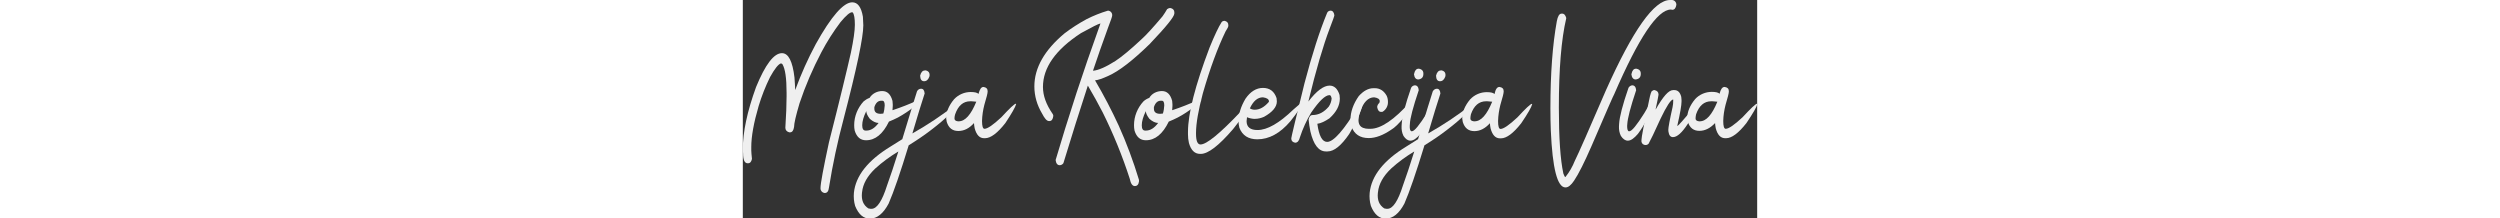 <?xml version="1.0" encoding="utf-8"?>
<!-- Generator: Adobe Illustrator 22.0.0, SVG Export Plug-In . SVG Version: 6.00 Build 0)  -->
<svg version="1.1" id="Layer_1" xmlns="http://www.w3.org/2000/svg" xmlns:xlink="http://www.w3.org/1999/xlink" x="0px" y="0px"
	 viewBox="0 0 744.2 160.2" height="65" style="enable-background:new 0 0 744.2 160.2;" xml:space="preserve">
<rect x="0" y="0" width="744.2" height="160.2" fill="#333333" stroke="none"/>
<style type="text/css">
	.st0{fill:#EFEFEF;}
</style>
<title>Asset 1</title>
<g id="Layer_2_1_">
	<g id="Layer_1-2">
		<path class="st0" d="M80.3,1.7c4,0,6.6,3.5,7.8,10.6c0.1,1.7,0.2,3.8,0.3,6.3c0,8.7-4.8,31.6-14.5,68.8
			c-4.4,16.5-8,33.3-10.7,50.2c-0.3,2.7-1.3,4-3.1,4c-1.9-0.2-3.2-1.8-3.1-3.6c0-3.4,2.1-14.6,6.2-33.6C71.2,73,76.5,51,79.3,38.6
			c1.9-9.2,2.9-16,2.9-20.4c0-4.7-0.5-7.8-1.6-9.1c-0.2,0-0.3,0-0.5-0.1c-1.6,0-4.4,2.4-8.4,7.2c-5.3,7-10,14.4-14.1,22.2
			c-6.3,12-11.7,24.5-16,37.4c-2.7,9.1-4,14.8-4,17.3c-0.4,2.7-1.4,4-3,4h-0.5c-1.9-0.5-2.9-1.7-2.9-3.4c0.6-9.2,0.9-16.8,0.9-22.9
			v-2.8c0-10.6-1-17.6-3.1-21c-0.3-0.2-0.6-0.4-1-0.5c-1.9,0.5-4.6,3.9-8,10c-3.4,6.9-6.2,14-8.4,21.3c-3.6,12.3-5.4,22.3-5.4,30.1
			v2.5c0,1.1,0.2,3.2,0.5,6.2c-0.5,2.2-1.4,3.2-2.8,3.2H3.6c-2.3,0-3.4-2.4-3.4-7.3c-0.1-1-0.2-2-0.2-3c0-12.5,3.2-27.7,9.7-45.6
			c6.8-16.6,13.1-24.9,19-24.9c4.8,0,7.8,6,9.2,17.9c0.3,4.3,0.5,7.3,0.5,9h0.1c4.2-11.5,9.2-22.7,15-33.5
			C64.9,11.9,73.9,1.7,80.3,1.7z"/>
		<path class="st0" d="M102.3,66.8c3.7,0,6.2,2.4,7.5,7.2c0.1,0.9,0.2,1.7,0.2,2.6v1.2c0,1-0.1,2-0.2,3h0.2
			c6.3-2.1,12.5-4.5,18.5-7.3c0.7-0.3,1.5-0.4,2.2-0.5h0.1c0.1,0.1,0.2,0.2,0.2,0.3c0,0.7-1.8,2.4-5.4,5.1
			c-3.7,2.9-7.6,5.5-11.8,7.8c-2.1,1.1-4.4,2.1-6.6,3c-4.4,9.1-10,13.7-16.8,13.7c-4.1,0-6.8-2.3-8.3-7c-0.3-1.4-0.4-2.7-0.4-4.1
			c0-6.4,2.5-12.6,6.9-17.4c1.3-1.1,2.7-2,4.4-2.6C95,68.6,98.6,66.8,102.3,66.8z M90.5,81.7c-1.9,3.9-2.9,7.3-2.9,10.2
			c0,2.6,0.8,3.9,2.5,3.9h0.6c3.2,0,6.2-1.9,8.9-5.6c-2,0-4.1-1-6.4-3c-1.7-2.2-2.6-4.1-2.6-5.6L90.5,81.7z M96.5,79.5v0.3
			c0,2.4,1.5,3.7,4.6,3.7c1.2-0.1,1.9-0.2,2-0.2c0.6-1.9,0.9-4,1-6c0-2.3-0.6-3.4-1.8-3.4h-0.8c-2.3,0-4,1.6-5,4.7
			C96.5,78.8,96.5,79.1,96.5,79.5L96.5,79.5z"/>
		<path class="st0" d="M130.8,65.1c1.6,0,2.4,1.2,2.6,3.5c-2.2,6.6-5.2,16.4-9,29.3c11.2-6.3,21.8-13.4,31.9-21.3h0.5v0.3
			c-2,4.3-8.1,10.4-18.2,18.1c-5.4,4.2-11.1,8-16.9,11.6c-6.1,20-11,34.2-14.7,42.7c-3.9,7.4-8.5,11.1-13.8,11.1
			c-4.7,0-8.3-3.1-10.8-9.3c-0.9-3.1-1.2-6.4-0.9-9.7c1.3-12.4,10.2-23.7,26.9-33.9c1.9-1.2,4.7-3,8.6-5.4
			c6.1-20.1,9.7-31.8,10.8-35.1C128.4,65.8,129.5,65.1,130.8,65.1z M87.5,140.9l-0.1,0.7c-0.5,5.2,1,8.9,4.7,11.3
			c0.5,0.1,1,0.2,1.6,0.3h0.7c4,0,7.8-5.7,11.4-17.1c2.4-6.5,5.1-14.8,8.3-24.9h-0.1c-6,3.6-11.6,7.7-16.8,12.4
			C91.3,129.2,88.1,135,87.5,140.9z M133.9,51.6c2.3,0.4,3.3,1.7,3.1,3.9l-0.1,0.6c-0.8,2.3-2.1,3.5-3.9,3.5s-2.8-1.3-2.9-4v-0.1
			c0.6-2.5,1.8-3.8,3.5-3.8C133.7,51.7,133.7,51.6,133.9,51.6z"/>
		<path class="st0" d="M176.5,63.8h0.1c2,0.3,3,1.3,3,3v0.5c0,1.1-0.8,4.3-2.4,9.6c-1,3.9-1.6,7.8-1.7,11.8v0.1
			c0,3.8,0.6,5.7,1.8,5.7c2.2,0,6.3-2.8,12.4-8.5c6.1-6.6,9.6-9.9,10.6-9.9c0.1,0,0.2,0.1,0.2,0.3c-0.5,2.1-3.2,6.8-7.9,13.9
			c-5.8,7.4-10.8,11.1-14.9,11.1H177c-3.3,0-5.6-2.4-6.9-7.3c-0.3-1.3-0.4-2.6-0.5-3.8c-3.5,3.9-7.3,5.8-11.5,5.8
			c-4.3,0-7.1-2.2-8.5-6.7c-0.2-0.9-0.3-1.7-0.4-2.6c0-4.7,1.9-9.3,5.8-14c3.2-3.4,7.6-5.3,12.2-5.3c3,0,4.9,0.5,5.7,1.4
			C173.8,65.5,174.9,63.8,176.5,63.8z M155.3,86.6v0.4c0,1.1,0.8,1.8,2.5,2h0.6c4.7,0,9-4.8,12.9-14.4h-0.1l-3.4-0.3h-0.9
			c-5.2,0-8.9,3.2-11.1,9.5C155.5,84.8,155.3,85.7,155.3,86.6z"/>
		<path class="st0" d="M313.1,5.9h0.8c1.8,0.5,2.7,1.6,2.7,3.1v0.9c0,2.3-6,9.7-18.1,22.4c-12.4,12.1-22.5,19.9-30.4,23.4
			c-4.4,2-7.6,3.1-9.6,3.2v0.2c6.3,10.7,12.1,21.8,17.3,33.1c5.8,12.9,10.7,26.1,14.8,39.6c0.1,0.4,0.1,0.7,0.1,1.1
			c-0.3,2.4-1.3,3.6-3.1,3.6c-1.8,0-3-1.8-3.7-5.3c-5.4-16.7-12-32.9-19.8-48.6c-3.4-6.6-7-13.1-10.9-19.7h-0.1
			c-5.9,18.1-11.9,37-17.9,56.8c-0.6,0.9-1.6,1.5-2.7,1.5c-1.7,0-2.7-1.3-3-3.8c4.1-14,9.2-30.4,15.3-49.2c4.9-15,10.8-32,17.6-51
			c-1.6,0.3-6.3,2.7-14.3,7.1c-18.6,12.1-27.9,25.3-27.9,39.5c0,6.4,2.4,13,7.2,19.9c0.2,0.4,0.4,0.9,0.4,1.3
			c-0.3,2.5-1.2,3.8-2.8,3.8h-0.4c-1.6,0-3.2-1.9-5.1-5.6c-3.6-6-5.6-12.8-5.6-19.8c0-13.6,7.4-26.6,22.1-38.9
			c5.1-3.9,10.6-7.4,16.3-10.5c5-2.5,10.2-4.6,15.6-6.2l0,0c1.8,0.1,3.2,1.6,3.1,3.4c0,0.1,0,0.1,0,0.2c0,0.7-1,3.6-3,8.8
			c-4.2,11.5-7.9,22.1-11.1,31.7l0,0c3.9-0.3,9.4-2.7,16.5-7.2c5-3.3,11.3-8.6,19-15.8c3.4-3,8.6-8.7,15.5-16.9
			c1.2-1.7,2.4-3.5,3.4-5.3C311.9,6.3,312.5,6,313.1,5.9z"/>
		<path class="st0" d="M307.5,66.8c3.7,0,6.2,2.4,7.5,7.2c0.1,0.9,0.2,1.7,0.2,2.6v1.2c0,1-0.1,2-0.2,3h0.2
			c6.3-2.1,12.5-4.5,18.5-7.3c0.7-0.2,1.5-0.4,2.3-0.4h0.1c0.1,0.1,0.2,0.2,0.2,0.3c0,0.7-1.8,2.4-5.4,5.1
			c-3.7,2.9-7.6,5.5-11.8,7.7c-2.1,1.1-4.4,2.1-6.6,3c-4.4,9.1-10,13.7-16.8,13.7c-4.1,0-6.8-2.3-8.3-7c-0.3-1.4-0.4-2.7-0.4-4.1
			c0-6.4,2.5-12.6,6.9-17.4c1.3-1.2,2.7-2,4.3-2.6C300.1,68.6,303.7,66.8,307.5,66.8z M295.6,81.7c-1.9,3.9-2.9,7.3-2.9,10.2
			c0,2.6,0.8,3.9,2.5,3.9h0.6c3.2,0,6.2-1.9,8.9-5.6c-2,0-4.1-1-6.4-3c-1.7-2.2-2.6-4.1-2.6-5.6L295.6,81.7z M301.6,79.5v0.3
			c0,2.4,1.5,3.7,4.6,3.7c1.2-0.1,1.9-0.2,2-0.2c0.6-1.9,0.9-4,1-6c0-2.3-0.6-3.4-1.8-3.4h-0.8c-2.3,0-4,1.6-5,4.7
			C301.6,78.8,301.6,79.1,301.6,79.5L301.6,79.5z"/>
		<path class="st0" d="M353,15.3h0.6c1.8,0.5,2.6,1.5,2.6,3.1v0.6c0,0.7-0.7,2-2,4c-5.8,12-11.4,27.1-16.7,45.5
			c-3.3,12.4-5,22.1-5,29v0.6c0,5.3,1.1,7.9,3.3,7.9c4.4,0,14.1-7.9,29.1-23.7c4-3.8,6.3-5.6,7-5.6h0.1c0.2,0,0.2,0.1,0.2,0.3
			c-0.4,1.7-4.5,7.6-12.5,17.7c-10.4,12.1-18.3,18.2-23.7,18.2h-0.5c-4,0-6.7-2.7-8.2-8c-0.5-2.1-0.7-4.2-0.7-6.3v-1.8
			c0-13.5,5.3-34.1,15.8-61.8c3.7-9.1,6.7-15.4,8.9-18.8C351.8,15.6,352.4,15.4,353,15.3z"/>
		<path class="st0" d="M381.6,64.5c5,0,8.3,2.5,10,7.5c0.1,0.8,0.2,1.6,0.2,2.4c0,4-3.1,7.8-9.4,11.3c-2.1,0.9-4.3,1.5-6.6,1.5H375
			c-1.7-0.1-3.5-0.5-5.1-1.2v0.1l-0.3,2.8c0,4.3,2.7,6.5,8,6.5c7.2,0,15.9-5,26.3-15c3.2-2.9,5.4-4.7,6.6-5.2h0.2
			c0.1,0,0.2,0.1,0.2,0.3c-1,2.6-4.1,7.1-9.2,13.5c-7.5,8.8-15.6,13.2-24.2,13.2c-6.6,0-11-2.8-13.2-8.5c-0.4-1.6-0.6-3.1-0.6-4.7
			V89c0-5.4,1.7-10.9,5.1-16.6C372.4,67.2,376.7,64.5,381.6,64.5z M372,79.5c1.1,0.7,2.3,1,3.6,1c3.6,0,7-1.9,10.3-5.7
			c0-0.1,0-0.2,0.1-0.4c0-1.6-1.5-2.6-4.4-3C377.7,71.4,374.5,74.1,372,79.5z"/>
		<path class="st0" d="M431.1,7.8c1.6,0,2.6,1.1,2.9,3.4c0,0.5-1.1,3.7-3.4,9.6c-4.7,12.3-10,30.2-15.7,53.7
			c6-7.8,11.2-11.7,15.6-11.7c3.4,0,5.9,2.3,7.3,6.9c0.1,0.9,0.2,1.7,0.2,2.6c0,5.1-2.5,9.9-7.6,14.5c-3.4,2.3-6.4,3.7-8.9,4
			c1.2,8.9,3.6,13.3,7.2,13.3c4.7,0,12.3-8.6,22.7-25.9c1.1-1.6,2-2.3,2.6-2.3c0.1,0,0.3,0.2,0.5,0.5v1.3
			c-1.3,5.1-4.5,11.9-9.6,20.6c-5.8,8.5-11.1,12.8-15.9,12.8h-1.2c-5.3,0-9.1-4.9-11.4-14.7c-0.6-2.9-1-5.8-1.3-8.7
			c0.5-2.2,1.4-3.3,2.9-3.3c4.5,0,8.4-2.1,11.9-6.2c1.2-1.8,1.9-3.8,2.1-5.9c-0.3-1.7-0.8-2.5-1.5-2.5h-0.1
			c-3.1,0-7.6,4.3-13.4,12.8c-3.4,5.7-6.2,11.8-8.3,18.2c-0.6,2.6-1.8,3.9-3.5,3.9c-1.9-0.4-2.8-1.4-2.8-3v-0.3
			c0-0.7,3.2-14.2,9.7-40.4c5.6-21.2,11.1-38.4,16.6-51.6C429.1,8.4,430.1,7.9,431.1,7.8z"/>
		<path class="st0" d="M462.8,64.7h0.8c3.7,0,6.7,1.8,8.8,5.6c0.6,1.3,0.9,2.8,0.9,4.2c0.2,3-1.3,5.9-3.9,7.5
			c-0.3,0.1-0.7,0.1-1,0.1c-1.7,0-2.6-1.2-3-3.6c0.1-1.2,0.7-2.3,1.6-3c0.1-0.3,0.2-0.7,0.3-1.2c0-1.6-1.4-2.5-4.1-2.9
			c-4.4,0-7.9,3.6-10.4,10.7c-0.6,1.9-1,4-1.1,6c0,2.9,1.1,4.8,3.4,5.7c1.3,0.5,2.6,0.7,4,0.7h1.3c7.7,0,17.5-6.6,29.3-19.8
			c0.3-0.1,0.7-0.2,1-0.3h0.3c0.2,0,0.3,0.2,0.4,0.6c-0.3,1.8-2.4,5.5-6.2,11.1c-4.1,4.8-7.2,7.8-9.4,9c-6,4.1-11.5,6.2-16.6,6.2
			c-6.4,0-10.6-2.8-12.7-8.5c-0.5-1.4-0.7-2.9-0.7-4.4v-0.4c0-5.8,2-11.7,6.1-17.5C455.3,66.7,458.9,64.7,462.8,64.7z"/>
		<path class="st0" d="M493,62.6c1.7,0,2.7,1.2,2.9,3.6c-4.2,12.5-6.4,20.8-6.5,24.9l-0.1,1.2c-0.1,2.3,0.3,3.7,1.2,4h0.4
			c1.8,0,5.4-4.4,11-13.3c1.7-3.2,3.6-6.2,5.8-9.1h0.3c0.1,0,0.2,0.3,0.3,0.8c-2,8.5-5.8,16.5-11.1,23.5c-2.8,3.3-5.2,5-7.4,5
			c-1.9,0-3.6-1.2-5.1-3.5c-1.1-2.2-1.5-4.6-1.4-7l0.1-1.8c0.3-5.2,2.6-14.1,6.9-26.5C490.9,63.3,491.9,62.7,493,62.6z M496,50.4
			c2.3,0.4,3.4,1.7,3.3,3.8v0.3c-0.1,2.2-1.3,3.5-3.7,3.8c-1.8,0-2.9-1.3-3.2-3.9l0.1-0.2c0.5-2.5,1.6-3.8,3.3-3.8
			C495.7,50.4,495.8,50.4,496,50.4L496,50.4z"/>
		<path class="st0" d="M509.2,65.1c1.6,0,2.4,1.2,2.6,3.5c-2.2,6.6-5.2,16.4-9,29.3c11.2-6.3,21.8-13.4,31.9-21.3h0.5v0.3
			c-2,4.3-8.1,10.4-18.2,18.1c-5.4,4.2-11,8-16.9,11.6c-6.1,20-11,34.2-14.7,42.7c-3.9,7.4-8.5,11.1-13.8,11.1
			c-4.7,0-8.3-3.1-10.8-9.3c-0.9-3.1-1.2-6.4-0.9-9.7c1.3-12.4,10.2-23.7,26.9-33.9c1.9-1.2,4.7-3,8.6-5.4
			c6.1-20.1,9.7-31.8,10.8-35.1C506.9,65.8,508,65.1,509.2,65.1z M466,140.9l-0.1,0.7c-0.5,5.2,1,8.9,4.7,11.3
			c0.5,0.1,1,0.2,1.6,0.3h0.7c4,0,7.8-5.7,11.4-17.1c2.4-6.5,5.1-14.8,8.3-24.9h-0.1c-6,3.6-11.6,7.7-16.8,12.4
			C469.8,129.2,466.6,135,466,140.9z M512.4,51.6c2.3,0.4,3.3,1.7,3.1,3.9l-0.1,0.6c-0.8,2.3-2.1,3.5-3.9,3.5s-2.8-1.3-2.9-4v-0.1
			c0.6-2.5,1.8-3.8,3.5-3.8C512.1,51.7,512.2,51.6,512.4,51.6L512.4,51.6z"/>
		<path class="st0" d="M555,63.8h0.2c2,0.3,3,1.3,3,3v0.5c0,1.1-0.8,4.3-2.4,9.6c-1,3.9-1.6,7.9-1.7,11.9v0.1c0,3.8,0.6,5.7,1.8,5.7
			c2.2,0,6.3-2.8,12.4-8.5c6.1-6.6,9.6-9.9,10.6-9.9c0.2,0,0.2,0.1,0.2,0.3c-0.5,2.1-3.2,6.8-8,13.9c-5.8,7.4-10.8,11.1-14.9,11.1
			h-0.7c-3.3,0-5.6-2.4-6.9-7.3c-0.3-1.3-0.4-2.6-0.5-3.8c-3.5,3.9-7.3,5.8-11.4,5.8c-4.3,0-7.1-2.2-8.5-6.7
			c-0.2-0.9-0.3-1.7-0.4-2.6c0-4.7,1.9-9.3,5.8-14c3.2-3.4,7.6-5.3,12.2-5.3c3,0,4.9,0.5,5.7,1.4C552.2,65.5,553.4,63.8,555,63.8z
			 M533.8,86.6v0.4c0,1.1,0.8,1.8,2.5,2h0.6c4.7,0,9-4.8,12.9-14.4h-0.2l-3.4-0.3h-0.9c-5.2,0-8.9,3.2-11.1,9.5
			C534,84.8,533.8,85.7,533.8,86.6L533.8,86.6z"/>
		<path class="st0" d="M680.3,0h1.3c1.9,0,3.3,1.6,3.3,3.4c0,0.1,0,0.2,0,0.2c-0.4,2.4-1.4,3.6-3,3.6c-0.3-0.1-0.7-0.2-1-0.2
			c-9.8,0-23.6,20.6-41.5,61.9c-0.5,0.7-6.1,13.5-16.8,38.4c-5.2,11.9-9.4,20.3-12.7,25.2c-2.2,3.3-4.3,5-6.2,5h-0.2
			c-5.9,0-9.5-13.9-10.7-41.7c-0.2-5.1-0.3-10.6-0.3-16.4c0-25.5,1.6-46.7,4.7-63.8c0.7-3.7,1.8-5.6,3.5-5.6h0.6
			c1.3,0,2.2,1.1,2.8,3.1v0.4c-3.6,15.3-5.4,37.2-5.4,65.5c0,22.1,1.1,38.2,3.3,48.3c0.6,1.6,1,2.4,1.4,2.6h0.1
			c2.9-3.6,5.2-7.6,6.9-11.9c2.8-5.6,10.4-22.9,22.9-51.9C653,22.1,668.6,0,680.3,0z"/>
		<path class="st0" d="M652.5,62.6c1.7,0,2.7,1.2,2.9,3.6c-4.2,12.5-6.3,20.8-6.5,24.9l-0.1,1.2c0,2.3,0.3,3.7,1.2,4h0.4
			c1.8,0,5.4-4.4,11-13.3c1.7-3.2,3.6-6.2,5.8-9.1h0.3c0.1,0,0.2,0.3,0.3,0.8c-2,8.5-5.8,16.5-11.1,23.5c-2.8,3.3-5.2,5-7.4,5
			c-1.9,0-3.6-1.2-5.1-3.5c-1.1-2.2-1.5-4.6-1.4-7l0.1-1.8c0.3-5.2,2.6-14.1,6.9-26.5C650.4,63.4,651.4,62.7,652.5,62.6z
			 M655.5,50.4c2.3,0.4,3.4,1.7,3.3,3.8v0.3c-0.1,2.2-1.3,3.5-3.7,3.8c-1.8,0-2.9-1.3-3.2-3.9l0.1-0.2c0.5-2.5,1.6-3.8,3.3-3.8
			C655.2,50.4,655.3,50.4,655.5,50.4L655.5,50.4z"/>
		<path class="st0" d="M682.5,66.1h1c2.5,0,4.2,1.7,5,5c0.1,0.8,0.2,1.6,0.2,2.3v1c0,2.8-1,8.7-3.1,17.8v0.1h0.3
			c0.3,0,4.6-4.8,12.9-14.5c1.2-1.3,2.1-1.9,2.5-1.9c0.2,0,0.2,0.2,0.2,0.4c-0.4,1.8-3.1,6.6-8.1,14.4c-4.3,6.6-7.9,9.9-11,9.9
			c-1.8,0-2.9-1.3-3.3-4l-0.1-1.3c0-1.7,1-7.3,3.1-16.6c0.4-1.7,0.5-3.4,0.5-5.1V73c-1.7,0-4.8,4.7-9.3,14.1
			c-4.5,10-7.5,16.1-8.8,18.4c-0.5,0.5-1.1,0.8-1.8,0.9h-0.5c-1.4,0-2.7-1-2.9-2.5v-1.1c0-2.1,1.9-11.9,5.6-29.2
			c0.9-4.6,1.7-6.9,2.3-6.9c0.5-0.4,1.1-0.7,1.7-0.6c1.9,0.4,2.9,1.5,2.9,3.1v0.4c0,0.5-0.7,4-2.1,10.5v0.1h0.1
			C675.1,70.9,679.2,66.1,682.5,66.1z"/>
		<path class="st0" d="M720.2,63.8h0.2c2,0.3,3,1.3,3,3v0.5c0,1.1-0.8,4.3-2.4,9.6c-1,3.9-1.6,7.8-1.7,11.8v0.1
			c0,3.8,0.6,5.7,1.8,5.7c2.2,0,6.3-2.8,12.4-8.5c6.1-6.6,9.6-9.9,10.6-9.9c0.2,0,0.2,0.1,0.2,0.3c-0.5,2.1-3.2,6.8-8,13.9
			c-5.8,7.4-10.8,11.1-14.9,11.1h-0.7c-3.3,0-5.6-2.4-6.9-7.3c-0.3-1.3-0.4-2.6-0.5-3.8C709.8,94,706,96,701.8,96
			c-4.3,0-7.1-2.2-8.5-6.7c-0.2-0.9-0.3-1.7-0.4-2.6c0-4.7,1.9-9.3,5.8-14c3.1-3.4,7.6-5.3,12.2-5.3c3,0,4.9,0.5,5.7,1.4
			C717.4,65.5,718.6,63.8,720.2,63.8z M699,86.6v0.4c0,1.1,0.8,1.8,2.5,2h0.6c4.7,0,9-4.8,12.9-14.4h-0.2l-3.4-0.3h-0.9
			c-5.2,0-8.9,3.2-11.1,9.5C699.2,84.8,699,85.7,699,86.6z"/>
	</g>
</g>
</svg>
